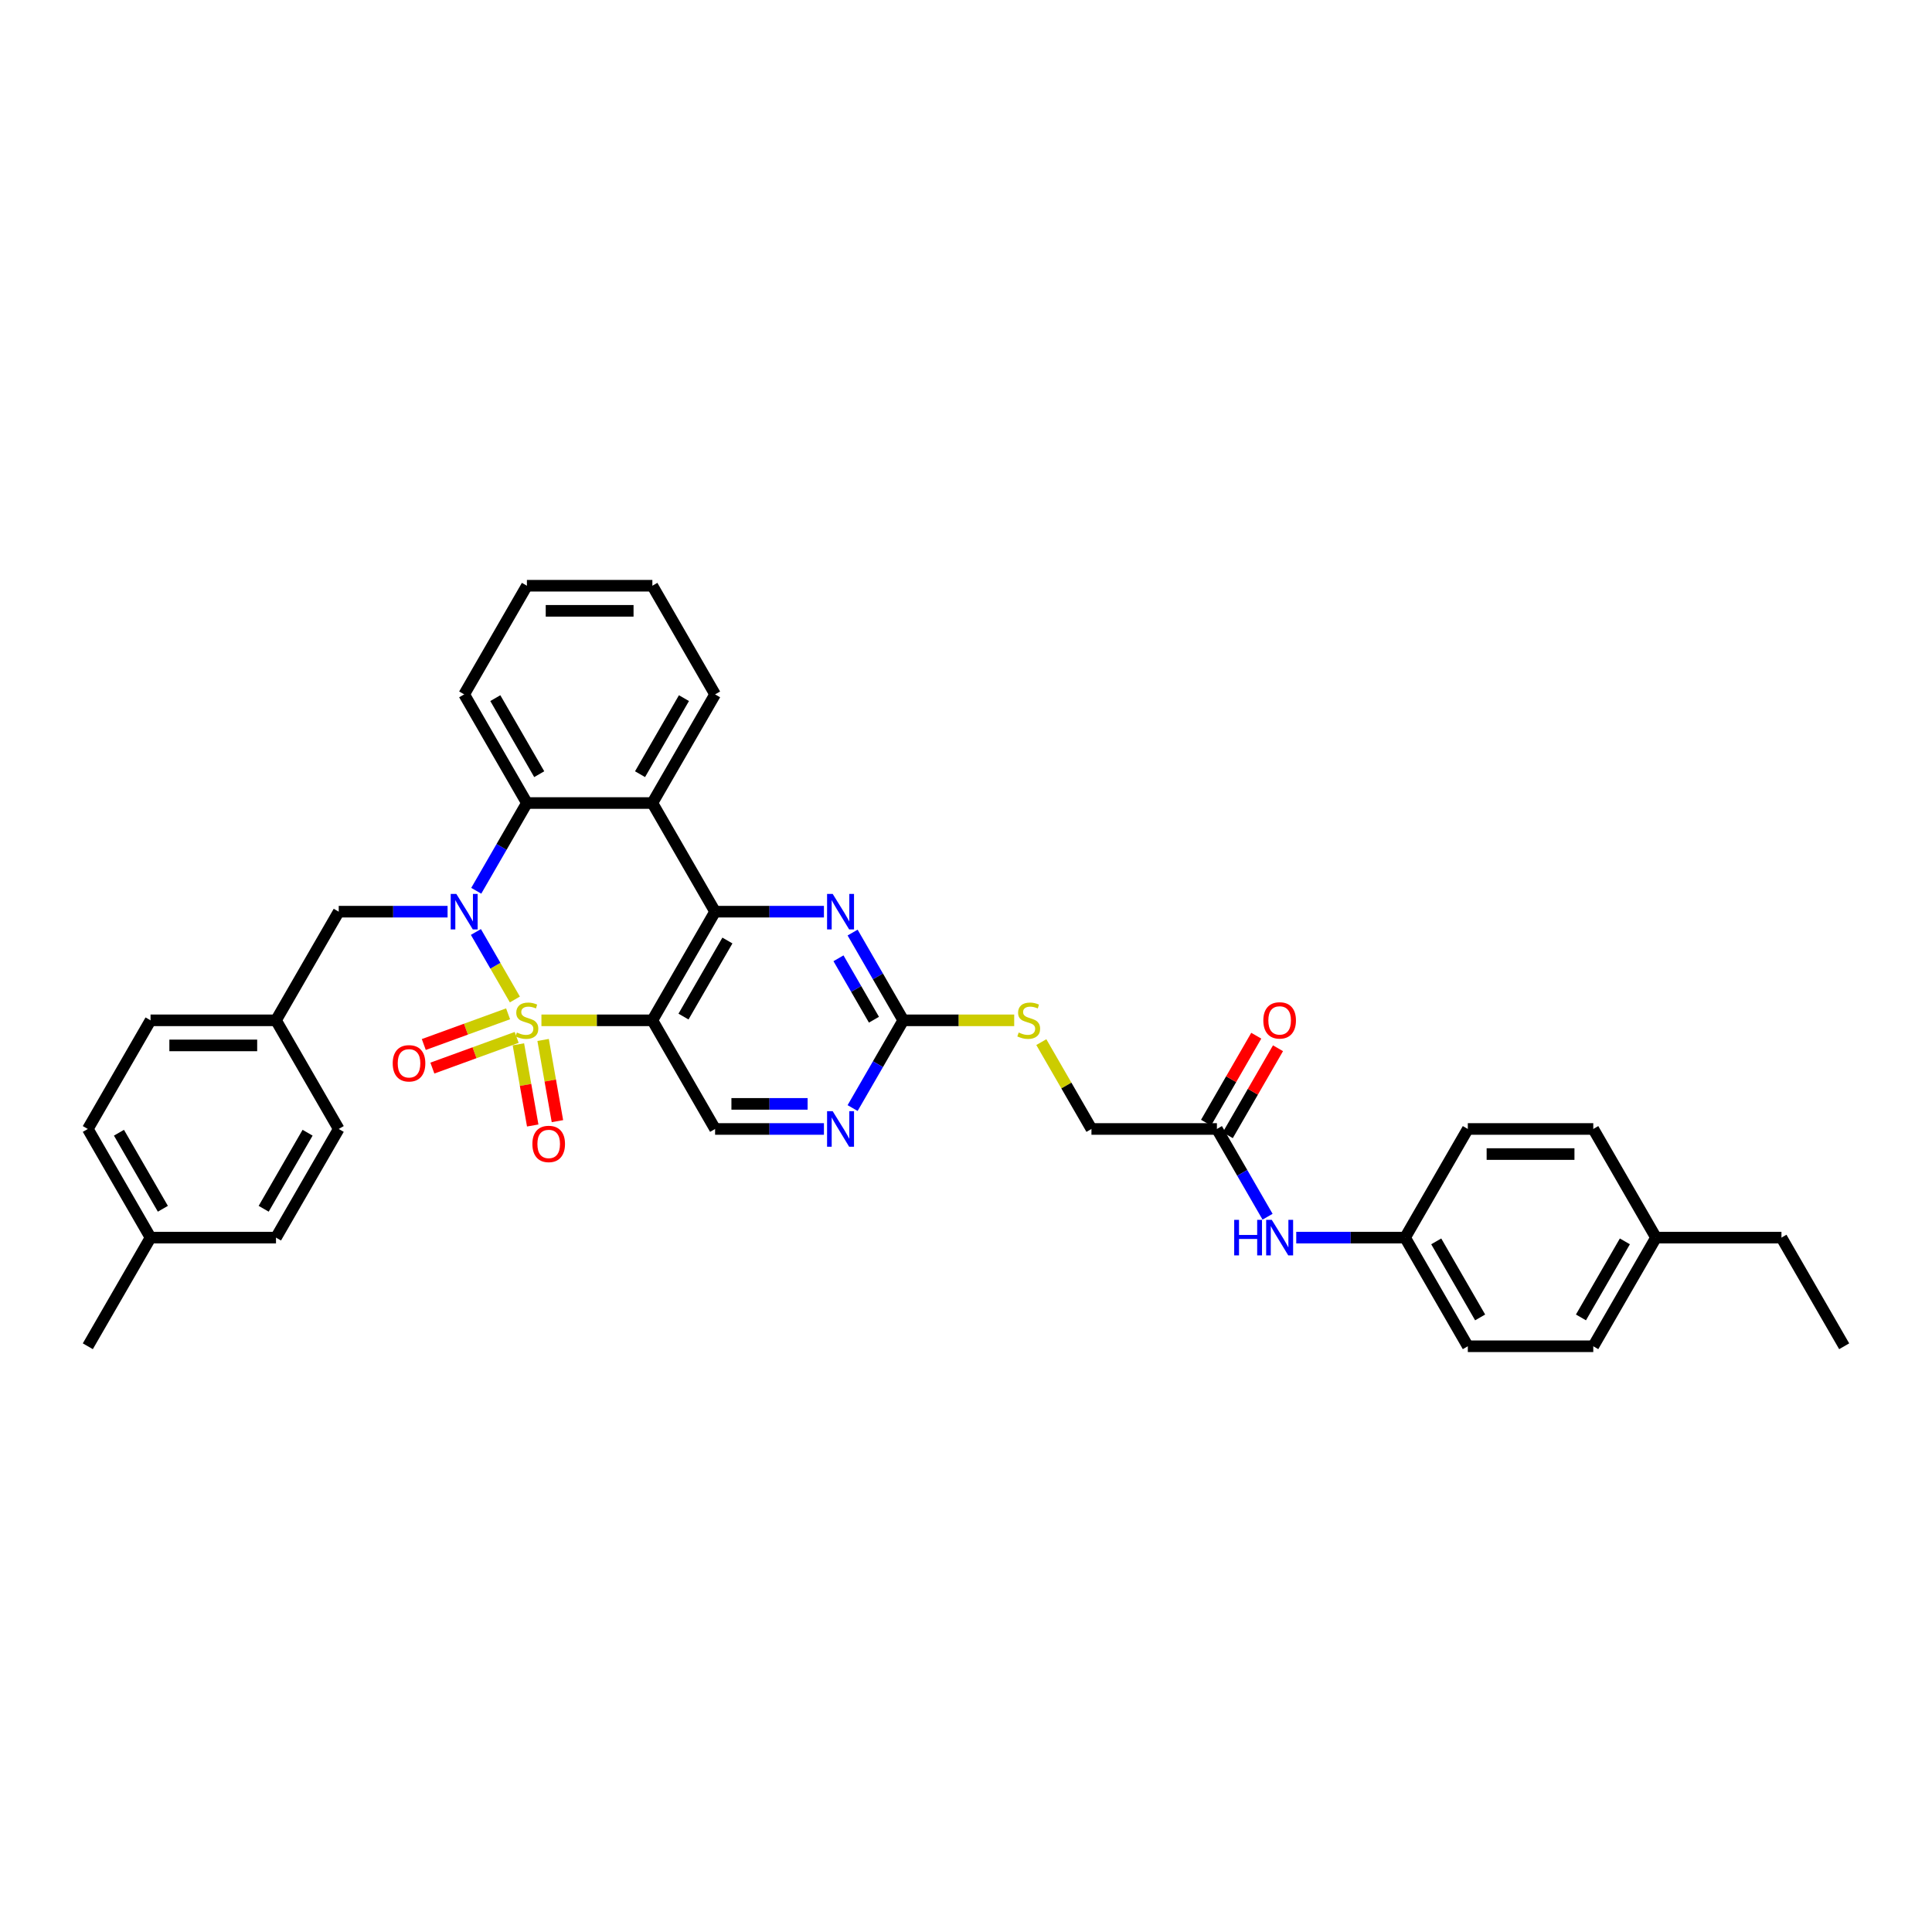 <?xml version='1.0' encoding='iso-8859-1'?>
<svg version='1.1' baseProfile='full'
              xmlns='http://www.w3.org/2000/svg'
                      xmlns:rdkit='http://www.rdkit.org/xml'
                      xmlns:xlink='http://www.w3.org/1999/xlink'
                  xml:space='preserve'
width='1000px' height='1000px' viewBox='0 0 1000 1000'>
<!-- END OF HEADER -->
<rect style='opacity:1.0;fill:#FFFFFF;stroke:none' width='1000' height='1000' x='0' y='0'> </rect>
<path class='bond-0' d='M 266.496,517.326 L 256.411,499.857' style='fill:none;fill-rule:evenodd;stroke:#CCCC00;stroke-width:6px;stroke-linecap:butt;stroke-linejoin:miter;stroke-opacity:1' />
<path class='bond-0' d='M 256.411,499.857 L 246.326,482.389' style='fill:none;fill-rule:evenodd;stroke:#0000FF;stroke-width:6px;stroke-linecap:butt;stroke-linejoin:miter;stroke-opacity:1' />
<path class='bond-1' d='M 280.247,528.118 L 308.955,528.118' style='fill:none;fill-rule:evenodd;stroke:#CCCC00;stroke-width:6px;stroke-linecap:butt;stroke-linejoin:miter;stroke-opacity:1' />
<path class='bond-1' d='M 308.955,528.118 L 337.662,528.118' style='fill:none;fill-rule:evenodd;stroke:#000000;stroke-width:6px;stroke-linecap:butt;stroke-linejoin:miter;stroke-opacity:1' />
<path class='bond-8' d='M 268.322,540.531 L 272.028,561.545' style='fill:none;fill-rule:evenodd;stroke:#CCCC00;stroke-width:6px;stroke-linecap:butt;stroke-linejoin:miter;stroke-opacity:1' />
<path class='bond-8' d='M 272.028,561.545 L 275.733,582.558' style='fill:none;fill-rule:evenodd;stroke:#FF0000;stroke-width:6px;stroke-linecap:butt;stroke-linejoin:miter;stroke-opacity:1' />
<path class='bond-8' d='M 281.112,538.276 L 284.817,559.289' style='fill:none;fill-rule:evenodd;stroke:#CCCC00;stroke-width:6px;stroke-linecap:butt;stroke-linejoin:miter;stroke-opacity:1' />
<path class='bond-8' d='M 284.817,559.289 L 288.523,580.303' style='fill:none;fill-rule:evenodd;stroke:#FF0000;stroke-width:6px;stroke-linecap:butt;stroke-linejoin:miter;stroke-opacity:1' />
<path class='bond-9' d='M 262.987,524.753 L 241.17,532.694' style='fill:none;fill-rule:evenodd;stroke:#CCCC00;stroke-width:6px;stroke-linecap:butt;stroke-linejoin:miter;stroke-opacity:1' />
<path class='bond-9' d='M 241.17,532.694 L 219.352,540.634' style='fill:none;fill-rule:evenodd;stroke:#FF0000;stroke-width:6px;stroke-linecap:butt;stroke-linejoin:miter;stroke-opacity:1' />
<path class='bond-9' d='M 267.429,536.956 L 245.611,544.897' style='fill:none;fill-rule:evenodd;stroke:#CCCC00;stroke-width:6px;stroke-linecap:butt;stroke-linejoin:miter;stroke-opacity:1' />
<path class='bond-9' d='M 245.611,544.897 L 223.794,552.838' style='fill:none;fill-rule:evenodd;stroke:#FF0000;stroke-width:6px;stroke-linecap:butt;stroke-linejoin:miter;stroke-opacity:1' />
<path class='bond-4' d='M 246.506,461.064 L 259.616,438.355' style='fill:none;fill-rule:evenodd;stroke:#0000FF;stroke-width:6px;stroke-linecap:butt;stroke-linejoin:miter;stroke-opacity:1' />
<path class='bond-4' d='M 259.616,438.355 L 272.727,415.647' style='fill:none;fill-rule:evenodd;stroke:#000000;stroke-width:6px;stroke-linecap:butt;stroke-linejoin:miter;stroke-opacity:1' />
<path class='bond-11' d='M 231.662,471.882 L 203.494,471.882' style='fill:none;fill-rule:evenodd;stroke:#0000FF;stroke-width:6px;stroke-linecap:butt;stroke-linejoin:miter;stroke-opacity:1' />
<path class='bond-11' d='M 203.494,471.882 L 175.325,471.882' style='fill:none;fill-rule:evenodd;stroke:#000000;stroke-width:6px;stroke-linecap:butt;stroke-linejoin:miter;stroke-opacity:1' />
<path class='bond-2' d='M 337.662,528.118 L 370.13,471.882' style='fill:none;fill-rule:evenodd;stroke:#000000;stroke-width:6px;stroke-linecap:butt;stroke-linejoin:miter;stroke-opacity:1' />
<path class='bond-2' d='M 353.78,526.176 L 376.507,486.811' style='fill:none;fill-rule:evenodd;stroke:#000000;stroke-width:6px;stroke-linecap:butt;stroke-linejoin:miter;stroke-opacity:1' />
<path class='bond-7' d='M 337.662,528.118 L 370.13,584.353' style='fill:none;fill-rule:evenodd;stroke:#000000;stroke-width:6px;stroke-linecap:butt;stroke-linejoin:miter;stroke-opacity:1' />
<path class='bond-3' d='M 370.13,471.882 L 337.662,415.647' style='fill:none;fill-rule:evenodd;stroke:#000000;stroke-width:6px;stroke-linecap:butt;stroke-linejoin:miter;stroke-opacity:1' />
<path class='bond-5' d='M 370.13,471.882 L 398.299,471.882' style='fill:none;fill-rule:evenodd;stroke:#000000;stroke-width:6px;stroke-linecap:butt;stroke-linejoin:miter;stroke-opacity:1' />
<path class='bond-5' d='M 398.299,471.882 L 426.468,471.882' style='fill:none;fill-rule:evenodd;stroke:#0000FF;stroke-width:6px;stroke-linecap:butt;stroke-linejoin:miter;stroke-opacity:1' />
<path class='bond-19' d='M 337.662,415.647 L 370.13,359.411' style='fill:none;fill-rule:evenodd;stroke:#000000;stroke-width:6px;stroke-linecap:butt;stroke-linejoin:miter;stroke-opacity:1' />
<path class='bond-19' d='M 331.285,400.718 L 354.013,361.353' style='fill:none;fill-rule:evenodd;stroke:#000000;stroke-width:6px;stroke-linecap:butt;stroke-linejoin:miter;stroke-opacity:1' />
<path class='bond-36' d='M 337.662,415.647 L 272.727,415.647' style='fill:none;fill-rule:evenodd;stroke:#000000;stroke-width:6px;stroke-linecap:butt;stroke-linejoin:miter;stroke-opacity:1' />
<path class='bond-22' d='M 272.727,415.647 L 240.26,359.411' style='fill:none;fill-rule:evenodd;stroke:#000000;stroke-width:6px;stroke-linecap:butt;stroke-linejoin:miter;stroke-opacity:1' />
<path class='bond-22' d='M 279.104,400.718 L 256.377,361.353' style='fill:none;fill-rule:evenodd;stroke:#000000;stroke-width:6px;stroke-linecap:butt;stroke-linejoin:miter;stroke-opacity:1' />
<path class='bond-37' d='M 441.311,482.7 L 454.422,505.409' style='fill:none;fill-rule:evenodd;stroke:#0000FF;stroke-width:6px;stroke-linecap:butt;stroke-linejoin:miter;stroke-opacity:1' />
<path class='bond-37' d='M 454.422,505.409 L 467.532,528.118' style='fill:none;fill-rule:evenodd;stroke:#000000;stroke-width:6px;stroke-linecap:butt;stroke-linejoin:miter;stroke-opacity:1' />
<path class='bond-37' d='M 433.997,496.007 L 443.175,511.903' style='fill:none;fill-rule:evenodd;stroke:#0000FF;stroke-width:6px;stroke-linecap:butt;stroke-linejoin:miter;stroke-opacity:1' />
<path class='bond-37' d='M 443.175,511.903 L 452.352,527.799' style='fill:none;fill-rule:evenodd;stroke:#000000;stroke-width:6px;stroke-linecap:butt;stroke-linejoin:miter;stroke-opacity:1' />
<path class='bond-6' d='M 467.532,528.118 L 454.422,550.826' style='fill:none;fill-rule:evenodd;stroke:#000000;stroke-width:6px;stroke-linecap:butt;stroke-linejoin:miter;stroke-opacity:1' />
<path class='bond-6' d='M 454.422,550.826 L 441.311,573.535' style='fill:none;fill-rule:evenodd;stroke:#0000FF;stroke-width:6px;stroke-linecap:butt;stroke-linejoin:miter;stroke-opacity:1' />
<path class='bond-14' d='M 467.532,528.118 L 496.24,528.118' style='fill:none;fill-rule:evenodd;stroke:#000000;stroke-width:6px;stroke-linecap:butt;stroke-linejoin:miter;stroke-opacity:1' />
<path class='bond-14' d='M 496.24,528.118 L 524.948,528.118' style='fill:none;fill-rule:evenodd;stroke:#CCCC00;stroke-width:6px;stroke-linecap:butt;stroke-linejoin:miter;stroke-opacity:1' />
<path class='bond-10' d='M 370.13,584.353 L 398.299,584.353' style='fill:none;fill-rule:evenodd;stroke:#000000;stroke-width:6px;stroke-linecap:butt;stroke-linejoin:miter;stroke-opacity:1' />
<path class='bond-10' d='M 398.299,584.353 L 426.468,584.353' style='fill:none;fill-rule:evenodd;stroke:#0000FF;stroke-width:6px;stroke-linecap:butt;stroke-linejoin:miter;stroke-opacity:1' />
<path class='bond-10' d='M 378.581,571.366 L 398.299,571.366' style='fill:none;fill-rule:evenodd;stroke:#000000;stroke-width:6px;stroke-linecap:butt;stroke-linejoin:miter;stroke-opacity:1' />
<path class='bond-10' d='M 398.299,571.366 L 418.017,571.366' style='fill:none;fill-rule:evenodd;stroke:#0000FF;stroke-width:6px;stroke-linecap:butt;stroke-linejoin:miter;stroke-opacity:1' />
<path class='bond-18' d='M 175.325,471.882 L 142.857,528.118' style='fill:none;fill-rule:evenodd;stroke:#000000;stroke-width:6px;stroke-linecap:butt;stroke-linejoin:miter;stroke-opacity:1' />
<path class='bond-12' d='M 629.87,584.353 L 564.935,584.353' style='fill:none;fill-rule:evenodd;stroke:#000000;stroke-width:6px;stroke-linecap:butt;stroke-linejoin:miter;stroke-opacity:1' />
<path class='bond-13' d='M 629.87,584.353 L 642.981,607.062' style='fill:none;fill-rule:evenodd;stroke:#000000;stroke-width:6px;stroke-linecap:butt;stroke-linejoin:miter;stroke-opacity:1' />
<path class='bond-13' d='M 642.981,607.062 L 656.092,629.77' style='fill:none;fill-rule:evenodd;stroke:#0000FF;stroke-width:6px;stroke-linecap:butt;stroke-linejoin:miter;stroke-opacity:1' />
<path class='bond-15' d='M 635.494,587.6 L 648.492,565.086' style='fill:none;fill-rule:evenodd;stroke:#000000;stroke-width:6px;stroke-linecap:butt;stroke-linejoin:miter;stroke-opacity:1' />
<path class='bond-15' d='M 648.492,565.086 L 661.49,542.572' style='fill:none;fill-rule:evenodd;stroke:#FF0000;stroke-width:6px;stroke-linecap:butt;stroke-linejoin:miter;stroke-opacity:1' />
<path class='bond-15' d='M 624.247,581.106 L 637.245,558.593' style='fill:none;fill-rule:evenodd;stroke:#000000;stroke-width:6px;stroke-linecap:butt;stroke-linejoin:miter;stroke-opacity:1' />
<path class='bond-15' d='M 637.245,558.593 L 650.243,536.079' style='fill:none;fill-rule:evenodd;stroke:#FF0000;stroke-width:6px;stroke-linecap:butt;stroke-linejoin:miter;stroke-opacity:1' />
<path class='bond-17' d='M 670.935,640.589 L 699.104,640.589' style='fill:none;fill-rule:evenodd;stroke:#0000FF;stroke-width:6px;stroke-linecap:butt;stroke-linejoin:miter;stroke-opacity:1' />
<path class='bond-17' d='M 699.104,640.589 L 727.273,640.589' style='fill:none;fill-rule:evenodd;stroke:#000000;stroke-width:6px;stroke-linecap:butt;stroke-linejoin:miter;stroke-opacity:1' />
<path class='bond-16' d='M 538.983,539.403 L 551.959,561.878' style='fill:none;fill-rule:evenodd;stroke:#CCCC00;stroke-width:6px;stroke-linecap:butt;stroke-linejoin:miter;stroke-opacity:1' />
<path class='bond-16' d='M 551.959,561.878 L 564.935,584.353' style='fill:none;fill-rule:evenodd;stroke:#000000;stroke-width:6px;stroke-linecap:butt;stroke-linejoin:miter;stroke-opacity:1' />
<path class='bond-23' d='M 727.273,640.589 L 759.74,584.353' style='fill:none;fill-rule:evenodd;stroke:#000000;stroke-width:6px;stroke-linecap:butt;stroke-linejoin:miter;stroke-opacity:1' />
<path class='bond-24' d='M 727.273,640.589 L 759.74,696.824' style='fill:none;fill-rule:evenodd;stroke:#000000;stroke-width:6px;stroke-linecap:butt;stroke-linejoin:miter;stroke-opacity:1' />
<path class='bond-24' d='M 743.39,642.53 L 766.117,681.895' style='fill:none;fill-rule:evenodd;stroke:#000000;stroke-width:6px;stroke-linecap:butt;stroke-linejoin:miter;stroke-opacity:1' />
<path class='bond-25' d='M 142.857,528.118 L 175.325,584.353' style='fill:none;fill-rule:evenodd;stroke:#000000;stroke-width:6px;stroke-linecap:butt;stroke-linejoin:miter;stroke-opacity:1' />
<path class='bond-26' d='M 142.857,528.118 L 77.922,528.118' style='fill:none;fill-rule:evenodd;stroke:#000000;stroke-width:6px;stroke-linecap:butt;stroke-linejoin:miter;stroke-opacity:1' />
<path class='bond-26' d='M 133.117,541.105 L 87.662,541.105' style='fill:none;fill-rule:evenodd;stroke:#000000;stroke-width:6px;stroke-linecap:butt;stroke-linejoin:miter;stroke-opacity:1' />
<path class='bond-33' d='M 370.13,359.411 L 337.662,303.176' style='fill:none;fill-rule:evenodd;stroke:#000000;stroke-width:6px;stroke-linecap:butt;stroke-linejoin:miter;stroke-opacity:1' />
<path class='bond-20' d='M 77.922,640.589 L 45.455,584.353' style='fill:none;fill-rule:evenodd;stroke:#000000;stroke-width:6px;stroke-linecap:butt;stroke-linejoin:miter;stroke-opacity:1' />
<path class='bond-20' d='M 84.299,625.66 L 61.572,586.295' style='fill:none;fill-rule:evenodd;stroke:#000000;stroke-width:6px;stroke-linecap:butt;stroke-linejoin:miter;stroke-opacity:1' />
<path class='bond-32' d='M 77.922,640.589 L 45.455,696.824' style='fill:none;fill-rule:evenodd;stroke:#000000;stroke-width:6px;stroke-linecap:butt;stroke-linejoin:miter;stroke-opacity:1' />
<path class='bond-39' d='M 77.922,640.589 L 142.857,640.589' style='fill:none;fill-rule:evenodd;stroke:#000000;stroke-width:6px;stroke-linecap:butt;stroke-linejoin:miter;stroke-opacity:1' />
<path class='bond-21' d='M 857.143,640.589 L 824.675,696.824' style='fill:none;fill-rule:evenodd;stroke:#000000;stroke-width:6px;stroke-linecap:butt;stroke-linejoin:miter;stroke-opacity:1' />
<path class='bond-21' d='M 841.026,642.53 L 818.298,681.895' style='fill:none;fill-rule:evenodd;stroke:#000000;stroke-width:6px;stroke-linecap:butt;stroke-linejoin:miter;stroke-opacity:1' />
<path class='bond-31' d='M 857.143,640.589 L 922.078,640.589' style='fill:none;fill-rule:evenodd;stroke:#000000;stroke-width:6px;stroke-linecap:butt;stroke-linejoin:miter;stroke-opacity:1' />
<path class='bond-40' d='M 857.143,640.589 L 824.675,584.353' style='fill:none;fill-rule:evenodd;stroke:#000000;stroke-width:6px;stroke-linecap:butt;stroke-linejoin:miter;stroke-opacity:1' />
<path class='bond-34' d='M 240.26,359.411 L 272.727,303.176' style='fill:none;fill-rule:evenodd;stroke:#000000;stroke-width:6px;stroke-linecap:butt;stroke-linejoin:miter;stroke-opacity:1' />
<path class='bond-30' d='M 759.74,584.353 L 824.675,584.353' style='fill:none;fill-rule:evenodd;stroke:#000000;stroke-width:6px;stroke-linecap:butt;stroke-linejoin:miter;stroke-opacity:1' />
<path class='bond-30' d='M 769.481,597.34 L 814.935,597.34' style='fill:none;fill-rule:evenodd;stroke:#000000;stroke-width:6px;stroke-linecap:butt;stroke-linejoin:miter;stroke-opacity:1' />
<path class='bond-29' d='M 759.74,696.824 L 824.675,696.824' style='fill:none;fill-rule:evenodd;stroke:#000000;stroke-width:6px;stroke-linecap:butt;stroke-linejoin:miter;stroke-opacity:1' />
<path class='bond-27' d='M 175.325,584.353 L 142.857,640.589' style='fill:none;fill-rule:evenodd;stroke:#000000;stroke-width:6px;stroke-linecap:butt;stroke-linejoin:miter;stroke-opacity:1' />
<path class='bond-27' d='M 159.207,586.295 L 136.48,625.66' style='fill:none;fill-rule:evenodd;stroke:#000000;stroke-width:6px;stroke-linecap:butt;stroke-linejoin:miter;stroke-opacity:1' />
<path class='bond-28' d='M 77.922,528.118 L 45.455,584.353' style='fill:none;fill-rule:evenodd;stroke:#000000;stroke-width:6px;stroke-linecap:butt;stroke-linejoin:miter;stroke-opacity:1' />
<path class='bond-35' d='M 922.078,640.589 L 954.545,696.824' style='fill:none;fill-rule:evenodd;stroke:#000000;stroke-width:6px;stroke-linecap:butt;stroke-linejoin:miter;stroke-opacity:1' />
<path class='bond-38' d='M 337.662,303.176 L 272.727,303.176' style='fill:none;fill-rule:evenodd;stroke:#000000;stroke-width:6px;stroke-linecap:butt;stroke-linejoin:miter;stroke-opacity:1' />
<path class='bond-38' d='M 327.922,316.163 L 282.468,316.163' style='fill:none;fill-rule:evenodd;stroke:#000000;stroke-width:6px;stroke-linecap:butt;stroke-linejoin:miter;stroke-opacity:1' />
<path  class='atom-0' d='M 267.532 534.429
Q 267.74 534.507, 268.597 534.871
Q 269.455 535.235, 270.39 535.468
Q 271.351 535.676, 272.286 535.676
Q 274.026 535.676, 275.039 534.845
Q 276.052 533.988, 276.052 532.507
Q 276.052 531.494, 275.532 530.871
Q 275.039 530.248, 274.26 529.91
Q 273.481 529.572, 272.182 529.183
Q 270.545 528.689, 269.558 528.222
Q 268.597 527.754, 267.896 526.767
Q 267.221 525.78, 267.221 524.118
Q 267.221 521.806, 268.779 520.377
Q 270.364 518.949, 273.481 518.949
Q 275.61 518.949, 278.026 519.962
L 277.429 521.962
Q 275.221 521.053, 273.558 521.053
Q 271.766 521.053, 270.779 521.806
Q 269.792 522.533, 269.818 523.806
Q 269.818 524.793, 270.312 525.39
Q 270.831 525.988, 271.558 526.326
Q 272.312 526.663, 273.558 527.053
Q 275.221 527.572, 276.208 528.092
Q 277.195 528.611, 277.896 529.676
Q 278.623 530.715, 278.623 532.507
Q 278.623 535.053, 276.909 536.429
Q 275.221 537.78, 272.39 537.78
Q 270.753 537.78, 269.506 537.416
Q 268.286 537.079, 266.831 536.481
L 267.532 534.429
' fill='#CCCC00'/>
<path  class='atom-1' d='M 236.195 462.687
L 242.221 472.428
Q 242.818 473.389, 243.779 475.129
Q 244.74 476.869, 244.792 476.973
L 244.792 462.687
L 247.234 462.687
L 247.234 481.077
L 244.714 481.077
L 238.247 470.428
Q 237.494 469.181, 236.688 467.752
Q 235.909 466.324, 235.675 465.882
L 235.675 481.077
L 233.286 481.077
L 233.286 462.687
L 236.195 462.687
' fill='#0000FF'/>
<path  class='atom-6' d='M 431 462.687
L 437.026 472.428
Q 437.623 473.389, 438.584 475.129
Q 439.545 476.869, 439.597 476.973
L 439.597 462.687
L 442.039 462.687
L 442.039 481.077
L 439.519 481.077
L 433.052 470.428
Q 432.299 469.181, 431.494 467.752
Q 430.714 466.324, 430.481 465.882
L 430.481 481.077
L 428.091 481.077
L 428.091 462.687
L 431 462.687
' fill='#0000FF'/>
<path  class='atom-9' d='M 275.562 592.118
Q 275.562 587.703, 277.743 585.235
Q 279.925 582.768, 284.003 582.768
Q 288.081 582.768, 290.263 585.235
Q 292.445 587.703, 292.445 592.118
Q 292.445 596.586, 290.237 599.131
Q 288.029 601.651, 284.003 601.651
Q 279.951 601.651, 277.743 599.131
Q 275.562 596.612, 275.562 592.118
M 284.003 599.573
Q 286.808 599.573, 288.315 597.703
Q 289.847 595.807, 289.847 592.118
Q 289.847 588.508, 288.315 586.69
Q 286.808 584.845, 284.003 584.845
Q 281.198 584.845, 279.665 586.664
Q 278.159 588.482, 278.159 592.118
Q 278.159 595.832, 279.665 597.703
Q 281.198 599.573, 284.003 599.573
' fill='#FF0000'/>
<path  class='atom-10' d='M 203.267 550.379
Q 203.267 545.963, 205.449 543.496
Q 207.63 541.028, 211.708 541.028
Q 215.786 541.028, 217.968 543.496
Q 220.15 545.963, 220.15 550.379
Q 220.15 554.846, 217.942 557.392
Q 215.734 559.911, 211.708 559.911
Q 207.656 559.911, 205.449 557.392
Q 203.267 554.872, 203.267 550.379
M 211.708 557.833
Q 214.513 557.833, 216.02 555.963
Q 217.552 554.067, 217.552 550.379
Q 217.552 546.768, 216.02 544.95
Q 214.513 543.106, 211.708 543.106
Q 208.903 543.106, 207.371 544.924
Q 205.864 546.742, 205.864 550.379
Q 205.864 554.093, 207.371 555.963
Q 208.903 557.833, 211.708 557.833
' fill='#FF0000'/>
<path  class='atom-11' d='M 431 575.158
L 437.026 584.899
Q 437.623 585.86, 438.584 587.6
Q 439.545 589.34, 439.597 589.444
L 439.597 575.158
L 442.039 575.158
L 442.039 593.548
L 439.519 593.548
L 433.052 582.899
Q 432.299 581.652, 431.494 580.223
Q 430.714 578.795, 430.481 578.353
L 430.481 593.548
L 428.091 593.548
L 428.091 575.158
L 431 575.158
' fill='#0000FF'/>
<path  class='atom-14' d='M 638.818 631.394
L 641.312 631.394
L 641.312 639.212
L 650.714 639.212
L 650.714 631.394
L 653.208 631.394
L 653.208 649.783
L 650.714 649.783
L 650.714 641.29
L 641.312 641.29
L 641.312 649.783
L 638.818 649.783
L 638.818 631.394
' fill='#0000FF'/>
<path  class='atom-14' d='M 658.273 631.394
L 664.299 641.134
Q 664.896 642.095, 665.857 643.835
Q 666.818 645.576, 666.87 645.679
L 666.87 631.394
L 669.312 631.394
L 669.312 649.783
L 666.792 649.783
L 660.325 639.134
Q 659.571 637.887, 658.766 636.459
Q 657.987 635.03, 657.753 634.589
L 657.753 649.783
L 655.364 649.783
L 655.364 631.394
L 658.273 631.394
' fill='#0000FF'/>
<path  class='atom-15' d='M 527.273 534.429
Q 527.481 534.507, 528.338 534.871
Q 529.195 535.235, 530.13 535.468
Q 531.091 535.676, 532.026 535.676
Q 533.766 535.676, 534.779 534.845
Q 535.792 533.988, 535.792 532.507
Q 535.792 531.494, 535.273 530.871
Q 534.779 530.248, 534 529.91
Q 533.221 529.572, 531.922 529.183
Q 530.286 528.689, 529.299 528.222
Q 528.338 527.754, 527.636 526.767
Q 526.961 525.78, 526.961 524.118
Q 526.961 521.806, 528.519 520.377
Q 530.104 518.949, 533.221 518.949
Q 535.351 518.949, 537.766 519.962
L 537.169 521.962
Q 534.961 521.053, 533.299 521.053
Q 531.506 521.053, 530.519 521.806
Q 529.532 522.533, 529.558 523.806
Q 529.558 524.793, 530.052 525.39
Q 530.571 525.988, 531.299 526.326
Q 532.052 526.663, 533.299 527.053
Q 534.961 527.572, 535.948 528.092
Q 536.935 528.611, 537.636 529.676
Q 538.364 530.715, 538.364 532.507
Q 538.364 535.053, 536.649 536.429
Q 534.961 537.78, 532.13 537.78
Q 530.494 537.78, 529.247 537.416
Q 528.026 537.079, 526.571 536.481
L 527.273 534.429
' fill='#CCCC00'/>
<path  class='atom-16' d='M 653.896 528.17
Q 653.896 523.754, 656.078 521.287
Q 658.26 518.819, 662.338 518.819
Q 666.416 518.819, 668.597 521.287
Q 670.779 523.754, 670.779 528.17
Q 670.779 532.637, 668.571 535.183
Q 666.364 537.702, 662.338 537.702
Q 658.286 537.702, 656.078 535.183
Q 653.896 532.663, 653.896 528.17
M 662.338 535.624
Q 665.143 535.624, 666.649 533.754
Q 668.182 531.858, 668.182 528.17
Q 668.182 524.559, 666.649 522.741
Q 665.143 520.897, 662.338 520.897
Q 659.532 520.897, 658 522.715
Q 656.494 524.533, 656.494 528.17
Q 656.494 531.884, 658 533.754
Q 659.532 535.624, 662.338 535.624
' fill='#FF0000'/>
</svg>
